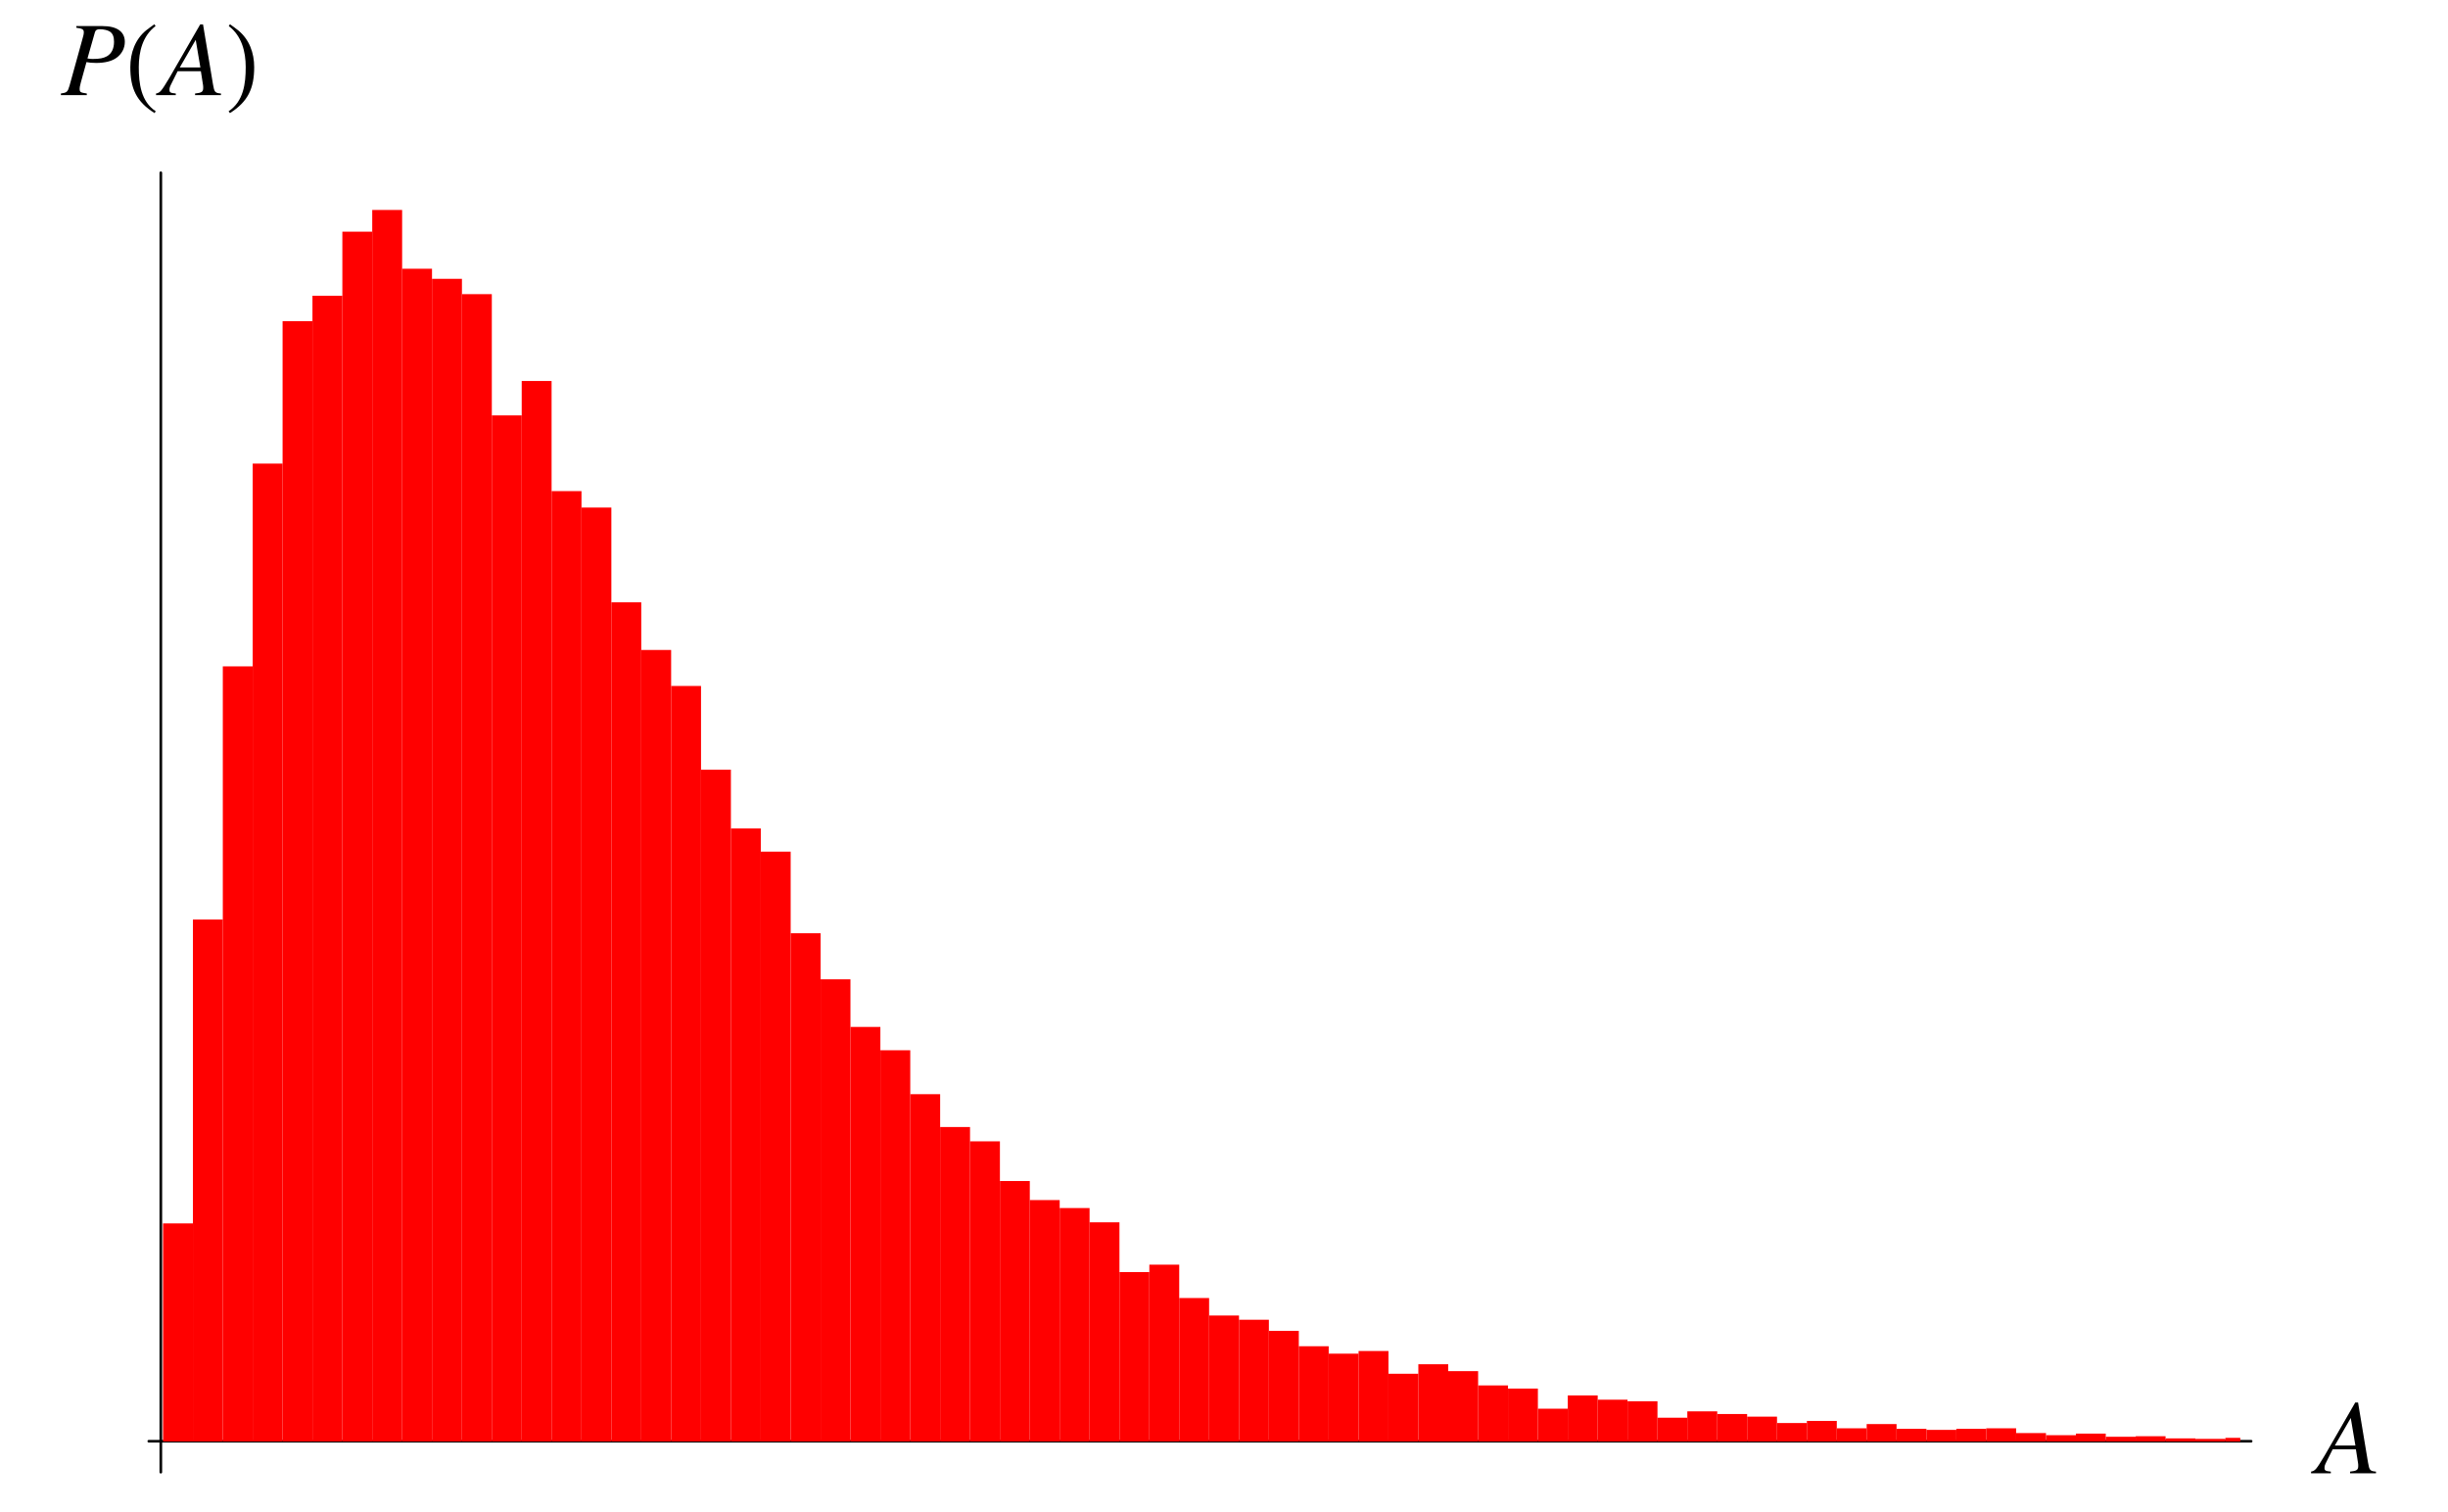 <?xml version="1.0" encoding="UTF-8"?>
<svg xmlns="http://www.w3.org/2000/svg" xmlns:xlink="http://www.w3.org/1999/xlink" width="230.38" height="142.31" viewBox="0 0 230.38 142.31">
<defs>
<g>
<g id="glyph-0-0">
</g>
<g id="glyph-0-1">
<path d="M 5.609 -0.156 C 5.047 -0.203 4.984 -0.281 4.859 -1.016 L 3.922 -6.656 L 3.656 -6.656 L 0.781 -1.672 C -0.016 -0.344 -0.109 -0.234 -0.5 -0.156 L -0.5 0 L 1.359 0 L 1.359 -0.156 C 0.844 -0.203 0.766 -0.266 0.766 -0.5 C 0.766 -0.703 0.797 -0.781 0.969 -1.125 L 1.531 -2.25 L 3.719 -2.25 L 3.922 -0.953 C 3.938 -0.859 3.938 -0.766 3.938 -0.688 C 3.938 -0.312 3.797 -0.219 3.172 -0.156 L 3.172 0 L 5.609 0 Z M 1.734 -2.609 L 3.234 -5.203 L 3.672 -2.609 Z M 1.734 -2.609 "/>
</g>
<g id="glyph-0-2">
<path d="M 1.453 -6.344 C 2.016 -6.266 2.156 -6.188 2.156 -5.922 C 2.156 -5.766 2.125 -5.594 1.984 -5.125 L 0.812 -0.891 C 0.641 -0.297 0.562 -0.234 0 -0.156 L 0 0 L 2.438 0 L 2.438 -0.156 C 1.812 -0.25 1.766 -0.281 1.766 -0.625 C 1.766 -0.734 1.781 -0.812 1.875 -1.188 L 2.406 -3.109 C 2.672 -3.062 2.906 -3.031 3.328 -3.031 C 4.141 -3.031 4.812 -3.203 5.234 -3.516 C 5.734 -3.875 6.016 -4.422 6.016 -5.016 C 6.016 -5.969 5.281 -6.5 3.922 -6.5 L 1.453 -6.5 Z M 3.203 -5.922 C 3.266 -6.125 3.391 -6.203 3.656 -6.203 C 4.047 -6.203 4.422 -6.109 4.625 -5.969 C 4.891 -5.781 5 -5.484 5 -5.016 C 5 -4.375 4.766 -3.906 4.328 -3.656 C 4.016 -3.484 3.641 -3.406 3.016 -3.406 C 2.844 -3.406 2.781 -3.406 2.5 -3.453 Z M 3.203 -5.922 "/>
</g>
<g id="glyph-1-0">
</g>
<g id="glyph-1-1">
<path d="M 2.891 1.516 C 1.5 0.594 1.297 -1.094 1.297 -2.641 C 1.297 -4.094 1.656 -5.578 2.875 -6.5 L 2.766 -6.672 C 2.516 -6.484 2.234 -6.297 1.984 -6.094 C 0.953 -5.25 0.5 -3.969 0.5 -2.641 C 0.5 -0.641 1.062 0.609 2.781 1.688 Z M 2.891 1.516 "/>
</g>
<g id="glyph-1-2">
<path d="M 2.703 -2.641 C 2.703 -3.969 2.25 -5.234 1.203 -6.094 C 0.953 -6.297 0.688 -6.484 0.422 -6.672 L 0.312 -6.5 C 1.531 -5.578 1.906 -4.094 1.906 -2.641 C 1.906 -1.078 1.703 0.578 0.297 1.516 L 0.422 1.688 C 2.125 0.609 2.703 -0.641 2.703 -2.641 Z M 2.703 -2.641 "/>
</g>
</g>
<clipPath id="clip-0">
<path clip-rule="nonzero" d="M 209 135 L 210.832 135 L 210.832 136 L 209 136 Z M 209 135 "/>
</clipPath>
</defs>
<path fill="none" stroke-width="2.5" stroke-linecap="round" stroke-linejoin="round" stroke="rgb(0%, 0%, 0%)" stroke-opacity="1" stroke-miterlimit="10" d="M 137.566 59.999 L 2116.058 59.999 " transform="matrix(0.1, 0, 0, -0.1, 0.247, 141.623)"/>
<g fill="rgb(0%, 0%, 0%)" fill-opacity="1">
<use xlink:href="#glyph-0-1" x="217.994" y="138.637"/>
</g>
<path fill="none" stroke-width="2.5" stroke-linecap="round" stroke-linejoin="round" stroke="rgb(0%, 0%, 0%)" stroke-opacity="1" stroke-miterlimit="10" d="M 148.87 30.874 L 148.87 1253.65 " transform="matrix(0.1, 0, 0, -0.1, 0.247, 141.623)"/>
<g fill="rgb(0%, 0%, 0%)" fill-opacity="1">
<use xlink:href="#glyph-0-2" x="5.731" y="8.954"/>
</g>
<g fill="rgb(0%, 0%, 0%)" fill-opacity="1">
<use xlink:href="#glyph-1-1" x="11.764" y="8.954"/>
</g>
<g fill="rgb(0%, 0%, 0%)" fill-opacity="1">
<use xlink:href="#glyph-0-1" x="15.185" y="8.954"/>
</g>
<g fill="rgb(0%, 0%, 0%)" fill-opacity="1">
<use xlink:href="#glyph-1-2" x="21.218" y="8.954"/>
</g>
<path fill-rule="nonzero" fill="rgb(100%, 0%, 0%)" fill-opacity="1" d="M 15.344 135.652 L 18.156 135.652 L 18.156 115.125 L 15.344 115.125 Z M 15.344 135.652 "/>
<path fill-rule="nonzero" fill="rgb(100%, 0%, 0%)" fill-opacity="1" d="M 18.156 135.652 L 20.969 135.652 L 20.969 86.523 L 18.156 86.523 Z M 18.156 135.652 "/>
<path fill-rule="nonzero" fill="rgb(100%, 0%, 0%)" fill-opacity="1" d="M 20.969 135.652 L 23.781 135.652 L 23.781 62.707 L 20.969 62.707 Z M 20.969 135.652 "/>
<path fill-rule="nonzero" fill="rgb(100%, 0%, 0%)" fill-opacity="1" d="M 23.781 135.652 L 26.594 135.652 L 26.594 43.625 L 23.781 43.625 Z M 23.781 135.652 "/>
<path fill-rule="nonzero" fill="rgb(100%, 0%, 0%)" fill-opacity="1" d="M 26.594 135.652 L 29.406 135.652 L 29.406 30.223 L 26.594 30.223 Z M 26.594 135.652 "/>
<path fill-rule="nonzero" fill="rgb(100%, 0%, 0%)" fill-opacity="1" d="M 29.406 135.652 L 32.219 135.652 L 32.219 27.832 L 29.406 27.832 Z M 29.406 135.652 "/>
<path fill-rule="nonzero" fill="rgb(100%, 0%, 0%)" fill-opacity="1" d="M 32.219 135.652 L 35.031 135.652 L 35.031 21.801 L 32.219 21.801 Z M 32.219 135.652 "/>
<path fill-rule="nonzero" fill="rgb(100%, 0%, 0%)" fill-opacity="1" d="M 35.031 135.652 L 37.844 135.652 L 37.844 19.758 L 35.031 19.758 Z M 35.031 135.652 "/>
<path fill-rule="nonzero" fill="rgb(100%, 0%, 0%)" fill-opacity="1" d="M 37.844 135.652 L 40.656 135.652 L 40.656 25.289 L 37.844 25.289 Z M 37.844 135.652 "/>
<path fill-rule="nonzero" fill="rgb(100%, 0%, 0%)" fill-opacity="1" d="M 40.656 135.652 L 43.473 135.652 L 43.473 26.238 L 40.656 26.238 Z M 40.656 135.652 "/>
<path fill-rule="nonzero" fill="rgb(100%, 0%, 0%)" fill-opacity="1" d="M 43.473 135.652 L 46.285 135.652 L 46.285 27.68 L 43.473 27.68 Z M 43.473 135.652 "/>
<path fill-rule="nonzero" fill="rgb(100%, 0%, 0%)" fill-opacity="1" d="M 46.285 135.652 L 49.098 135.652 L 49.098 39.09 L 46.285 39.09 Z M 46.285 135.652 "/>
<path fill-rule="nonzero" fill="rgb(100%, 0%, 0%)" fill-opacity="1" d="M 49.098 135.652 L 51.91 135.652 L 51.91 35.852 L 49.098 35.852 Z M 49.098 135.652 "/>
<path fill-rule="nonzero" fill="rgb(100%, 0%, 0%)" fill-opacity="1" d="M 51.91 135.652 L 54.723 135.652 L 54.723 46.215 L 51.91 46.215 Z M 51.91 135.652 "/>
<path fill-rule="nonzero" fill="rgb(100%, 0%, 0%)" fill-opacity="1" d="M 54.723 135.652 L 57.535 135.652 L 57.535 47.762 L 54.723 47.762 Z M 54.723 135.652 "/>
<path fill-rule="nonzero" fill="rgb(100%, 0%, 0%)" fill-opacity="1" d="M 57.535 135.652 L 60.348 135.652 L 60.348 56.68 L 57.535 56.68 Z M 57.535 135.652 "/>
<path fill-rule="nonzero" fill="rgb(100%, 0%, 0%)" fill-opacity="1" d="M 60.348 135.652 L 63.16 135.652 L 63.16 61.164 L 60.348 61.164 Z M 60.348 135.652 "/>
<path fill-rule="nonzero" fill="rgb(100%, 0%, 0%)" fill-opacity="1" d="M 63.16 135.652 L 65.973 135.652 L 65.973 64.551 L 63.16 64.551 Z M 63.16 135.652 "/>
<path fill-rule="nonzero" fill="rgb(100%, 0%, 0%)" fill-opacity="1" d="M 65.973 135.652 L 68.785 135.652 L 68.785 72.426 L 65.973 72.426 Z M 65.973 135.652 "/>
<path fill-rule="nonzero" fill="rgb(100%, 0%, 0%)" fill-opacity="1" d="M 68.785 135.652 L 71.598 135.652 L 71.598 77.953 L 68.785 77.953 Z M 68.785 135.652 "/>
<path fill-rule="nonzero" fill="rgb(100%, 0%, 0%)" fill-opacity="1" d="M 71.598 135.652 L 74.41 135.652 L 74.41 80.145 L 71.598 80.145 Z M 71.598 135.652 "/>
<path fill-rule="nonzero" fill="rgb(100%, 0%, 0%)" fill-opacity="1" d="M 74.41 135.652 L 77.227 135.652 L 77.227 87.82 L 74.41 87.82 Z M 74.41 135.652 "/>
<path fill-rule="nonzero" fill="rgb(100%, 0%, 0%)" fill-opacity="1" d="M 77.227 135.652 L 80.035 135.652 L 80.035 92.156 L 77.227 92.156 Z M 77.227 135.652 "/>
<path fill-rule="nonzero" fill="rgb(100%, 0%, 0%)" fill-opacity="1" d="M 80.035 135.652 L 82.852 135.652 L 82.852 96.637 L 80.035 96.637 Z M 80.035 135.652 "/>
<path fill-rule="nonzero" fill="rgb(100%, 0%, 0%)" fill-opacity="1" d="M 82.852 135.652 L 85.664 135.652 L 85.664 98.832 L 82.852 98.832 Z M 82.852 135.652 "/>
<path fill-rule="nonzero" fill="rgb(100%, 0%, 0%)" fill-opacity="1" d="M 85.664 135.652 L 88.477 135.652 L 88.477 102.965 L 85.664 102.965 Z M 85.664 135.652 "/>
<path fill-rule="nonzero" fill="rgb(100%, 0%, 0%)" fill-opacity="1" d="M 88.477 135.652 L 91.289 135.652 L 91.289 106.055 L 88.477 106.055 Z M 88.477 135.652 "/>
<path fill-rule="nonzero" fill="rgb(100%, 0%, 0%)" fill-opacity="1" d="M 91.289 135.652 L 94.102 135.652 L 94.102 107.402 L 91.289 107.402 Z M 91.289 135.652 "/>
<path fill-rule="nonzero" fill="rgb(100%, 0%, 0%)" fill-opacity="1" d="M 94.102 135.652 L 96.914 135.652 L 96.914 111.137 L 94.102 111.137 Z M 94.102 135.652 "/>
<path fill-rule="nonzero" fill="rgb(100%, 0%, 0%)" fill-opacity="1" d="M 96.914 135.652 L 99.727 135.652 L 99.727 112.93 L 96.914 112.93 Z M 96.914 135.652 "/>
<path fill-rule="nonzero" fill="rgb(100%, 0%, 0%)" fill-opacity="1" d="M 99.727 135.652 L 102.539 135.652 L 102.539 113.68 L 99.727 113.68 Z M 99.727 135.652 "/>
<path fill-rule="nonzero" fill="rgb(100%, 0%, 0%)" fill-opacity="1" d="M 102.539 135.652 L 105.352 135.652 L 105.352 115.023 L 102.539 115.023 Z M 102.539 135.652 "/>
<path fill-rule="nonzero" fill="rgb(100%, 0%, 0%)" fill-opacity="1" d="M 105.355 135.652 L 108.164 135.652 L 108.164 119.707 L 105.355 119.707 Z M 105.355 135.652 "/>
<path fill-rule="nonzero" fill="rgb(100%, 0%, 0%)" fill-opacity="1" d="M 108.164 135.652 L 110.977 135.652 L 110.977 119.008 L 108.164 119.008 Z M 108.164 135.652 "/>
<path fill-rule="nonzero" fill="rgb(100%, 0%, 0%)" fill-opacity="1" d="M 110.977 135.652 L 113.789 135.652 L 113.789 122.148 L 110.977 122.148 Z M 110.977 135.652 "/>
<path fill-rule="nonzero" fill="rgb(100%, 0%, 0%)" fill-opacity="1" d="M 113.789 135.652 L 116.602 135.652 L 116.602 123.793 L 113.789 123.793 Z M 113.789 135.652 "/>
<path fill-rule="nonzero" fill="rgb(100%, 0%, 0%)" fill-opacity="1" d="M 116.605 135.652 L 119.414 135.652 L 119.414 124.191 L 116.605 124.191 Z M 116.605 135.652 "/>
<path fill-rule="nonzero" fill="rgb(100%, 0%, 0%)" fill-opacity="1" d="M 119.414 135.652 L 122.23 135.652 L 122.23 125.238 L 119.414 125.238 Z M 119.414 135.652 "/>
<path fill-rule="nonzero" fill="rgb(100%, 0%, 0%)" fill-opacity="1" d="M 122.23 135.652 L 125.043 135.652 L 125.043 126.684 L 122.23 126.684 Z M 122.23 135.652 "/>
<path fill-rule="nonzero" fill="rgb(100%, 0%, 0%)" fill-opacity="1" d="M 125.043 135.652 L 127.855 135.652 L 127.855 127.383 L 125.043 127.383 Z M 125.043 135.652 "/>
<path fill-rule="nonzero" fill="rgb(100%, 0%, 0%)" fill-opacity="1" d="M 127.855 135.652 L 130.668 135.652 L 130.668 127.133 L 127.855 127.133 Z M 127.855 135.652 "/>
<path fill-rule="nonzero" fill="rgb(100%, 0%, 0%)" fill-opacity="1" d="M 130.668 135.652 L 133.48 135.652 L 133.48 129.273 L 130.668 129.273 Z M 130.668 135.652 "/>
<path fill-rule="nonzero" fill="rgb(100%, 0%, 0%)" fill-opacity="1" d="M 133.48 135.652 L 136.293 135.652 L 136.293 128.379 L 133.48 128.379 Z M 133.48 135.652 "/>
<path fill-rule="nonzero" fill="rgb(100%, 0%, 0%)" fill-opacity="1" d="M 136.293 135.652 L 139.105 135.652 L 139.105 129.027 L 136.293 129.027 Z M 136.293 135.652 "/>
<path fill-rule="nonzero" fill="rgb(100%, 0%, 0%)" fill-opacity="1" d="M 139.105 135.652 L 141.918 135.652 L 141.918 130.371 L 139.105 130.371 Z M 139.105 135.652 "/>
<path fill-rule="nonzero" fill="rgb(100%, 0%, 0%)" fill-opacity="1" d="M 141.918 135.652 L 144.73 135.652 L 144.73 130.668 L 141.918 130.668 Z M 141.918 135.652 "/>
<path fill-rule="nonzero" fill="rgb(100%, 0%, 0%)" fill-opacity="1" d="M 144.734 135.652 L 147.543 135.652 L 147.543 132.562 L 144.734 132.562 Z M 144.734 135.652 "/>
<path fill-rule="nonzero" fill="rgb(100%, 0%, 0%)" fill-opacity="1" d="M 147.543 135.652 L 150.359 135.652 L 150.359 131.316 L 147.543 131.316 Z M 147.543 135.652 "/>
<path fill-rule="nonzero" fill="rgb(100%, 0%, 0%)" fill-opacity="1" d="M 150.359 135.652 L 153.168 135.652 L 153.168 131.715 L 150.359 131.715 Z M 150.359 135.652 "/>
<path fill-rule="nonzero" fill="rgb(100%, 0%, 0%)" fill-opacity="1" d="M 153.168 135.652 L 155.984 135.652 L 155.984 131.863 L 153.168 131.863 Z M 153.168 135.652 "/>
<path fill-rule="nonzero" fill="rgb(100%, 0%, 0%)" fill-opacity="1" d="M 155.984 135.652 L 158.797 135.652 L 158.797 133.41 L 155.984 133.41 Z M 155.984 135.652 "/>
<path fill-rule="nonzero" fill="rgb(100%, 0%, 0%)" fill-opacity="1" d="M 158.793 135.652 L 161.609 135.652 L 161.609 132.812 L 158.793 132.812 Z M 158.793 135.652 "/>
<path fill-rule="nonzero" fill="rgb(100%, 0%, 0%)" fill-opacity="1" d="M 161.609 135.652 L 164.422 135.652 L 164.422 133.062 L 161.609 133.062 Z M 161.609 135.652 "/>
<path fill-rule="nonzero" fill="rgb(100%, 0%, 0%)" fill-opacity="1" d="M 164.422 135.652 L 167.234 135.652 L 167.234 133.309 L 164.422 133.309 Z M 164.422 135.652 "/>
<path fill-rule="nonzero" fill="rgb(100%, 0%, 0%)" fill-opacity="1" d="M 167.234 135.652 L 170.047 135.652 L 170.047 133.91 L 167.234 133.91 Z M 167.234 135.652 "/>
<path fill-rule="nonzero" fill="rgb(100%, 0%, 0%)" fill-opacity="1" d="M 170.047 135.652 L 172.859 135.652 L 172.859 133.711 L 170.047 133.711 Z M 170.047 135.652 "/>
<path fill-rule="nonzero" fill="rgb(100%, 0%, 0%)" fill-opacity="1" d="M 172.859 135.652 L 175.672 135.652 L 175.672 134.406 L 172.859 134.406 Z M 172.859 135.652 "/>
<path fill-rule="nonzero" fill="rgb(100%, 0%, 0%)" fill-opacity="1" d="M 175.672 135.652 L 178.484 135.652 L 178.484 134.008 L 175.672 134.008 Z M 175.672 135.652 "/>
<path fill-rule="nonzero" fill="rgb(100%, 0%, 0%)" fill-opacity="1" d="M 178.484 135.652 L 181.297 135.652 L 181.297 134.457 L 178.484 134.457 Z M 178.484 135.652 "/>
<path fill-rule="nonzero" fill="rgb(100%, 0%, 0%)" fill-opacity="1" d="M 181.297 135.652 L 184.113 135.652 L 184.113 134.555 L 181.297 134.555 Z M 181.297 135.652 "/>
<path fill-rule="nonzero" fill="rgb(100%, 0%, 0%)" fill-opacity="1" d="M 184.109 135.652 L 186.922 135.652 L 186.922 134.457 L 184.109 134.457 Z M 184.109 135.652 "/>
<path fill-rule="nonzero" fill="rgb(100%, 0%, 0%)" fill-opacity="1" d="M 186.922 135.652 L 189.738 135.652 L 189.738 134.406 L 186.922 134.406 Z M 186.922 135.652 "/>
<path fill-rule="nonzero" fill="rgb(100%, 0%, 0%)" fill-opacity="1" d="M 189.738 135.652 L 192.547 135.652 L 192.547 134.855 L 189.738 134.855 Z M 189.738 135.652 "/>
<path fill-rule="nonzero" fill="rgb(100%, 0%, 0%)" fill-opacity="1" d="M 192.551 135.652 L 195.363 135.652 L 195.363 135.055 L 192.551 135.055 Z M 192.551 135.652 "/>
<path fill-rule="nonzero" fill="rgb(100%, 0%, 0%)" fill-opacity="1" d="M 195.363 135.652 L 198.172 135.652 L 198.172 134.906 L 195.363 134.906 Z M 195.363 135.652 "/>
<path fill-rule="nonzero" fill="rgb(100%, 0%, 0%)" fill-opacity="1" d="M 198.172 135.652 L 200.988 135.652 L 200.988 135.203 L 198.172 135.203 Z M 198.172 135.652 "/>
<path fill-rule="nonzero" fill="rgb(100%, 0%, 0%)" fill-opacity="1" d="M 200.988 135.652 L 203.801 135.652 L 203.801 135.152 L 200.988 135.152 Z M 200.988 135.652 "/>
<path fill-rule="nonzero" fill="rgb(100%, 0%, 0%)" fill-opacity="1" d="M 203.801 135.652 L 206.613 135.652 L 206.613 135.355 L 203.801 135.355 Z M 203.801 135.652 "/>
<path fill-rule="nonzero" fill="rgb(100%, 0%, 0%)" fill-opacity="1" d="M 206.613 135.652 L 209.426 135.652 L 209.426 135.402 L 206.613 135.402 Z M 206.613 135.652 "/>
<g clip-path="url(#clip-0)">
<path fill-rule="nonzero" fill="rgb(100%, 0%, 0%)" fill-opacity="1" d="M 209.426 135.652 L 212.238 135.652 L 212.238 135.305 L 209.426 135.305 Z M 209.426 135.652 "/>
</g>
</svg>
